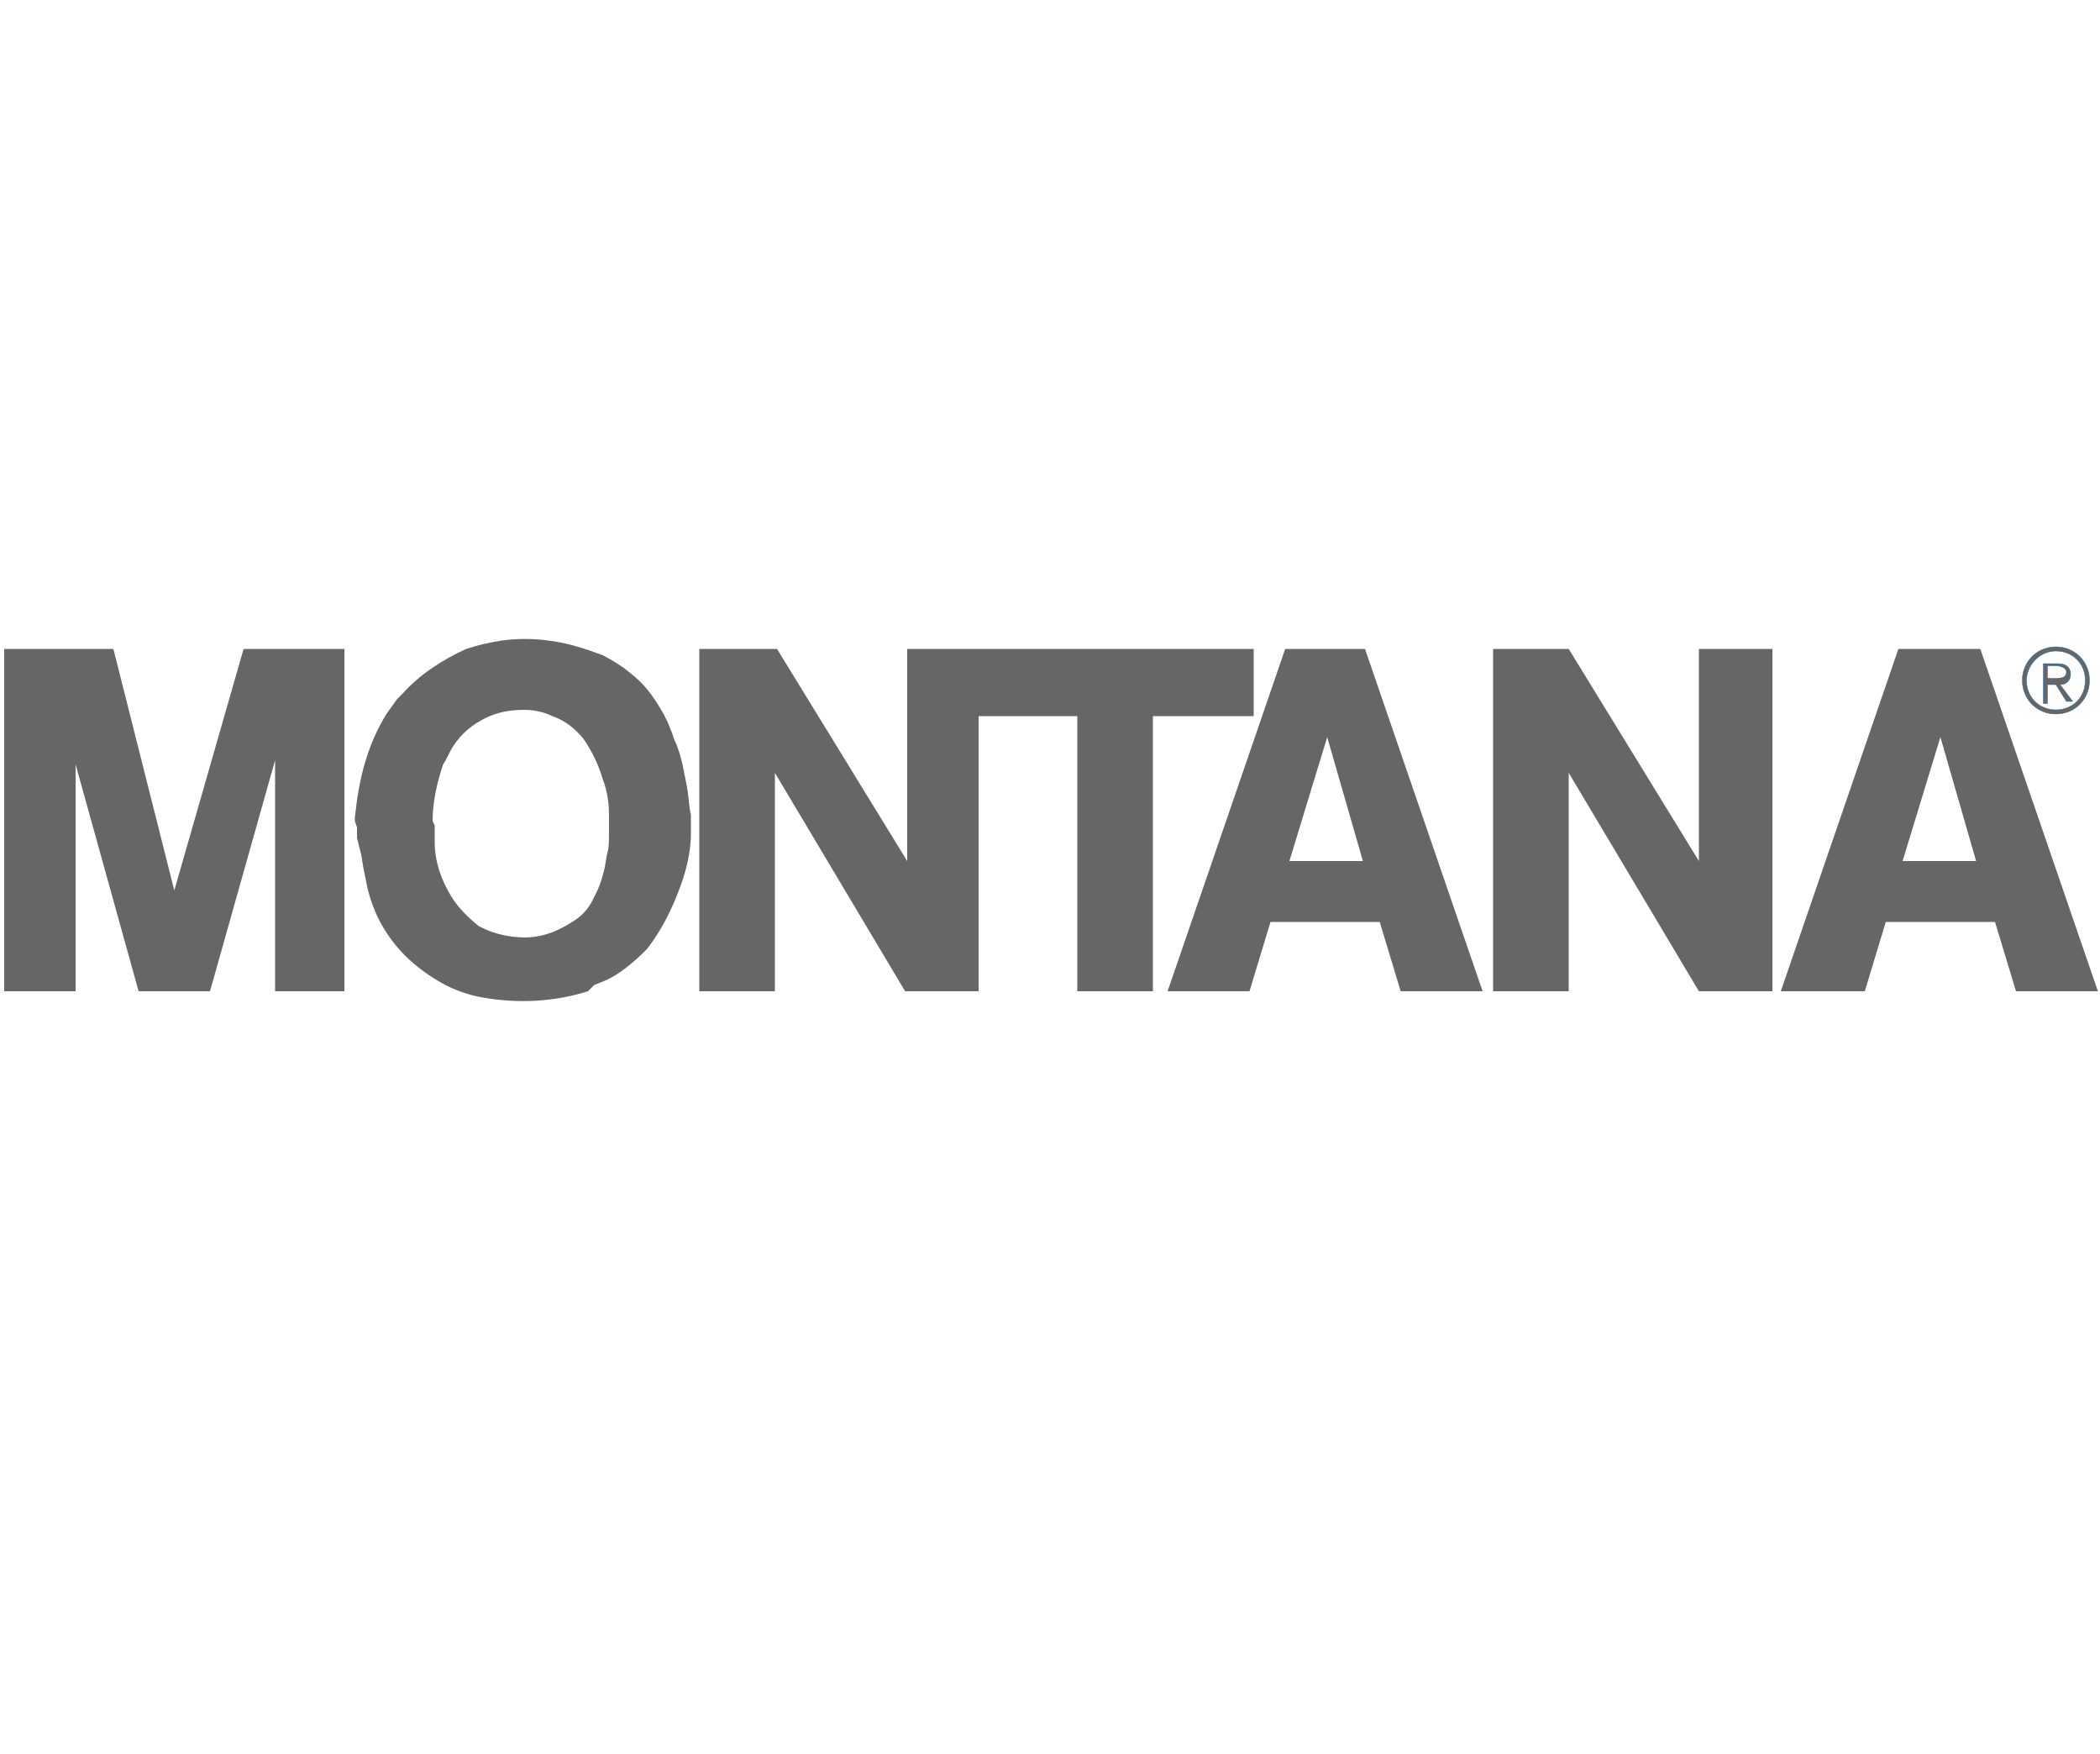 <?xml version="1.0" encoding="UTF-8"?>
<svg xmlns="http://www.w3.org/2000/svg" xmlns:xlink="http://www.w3.org/1999/xlink" version="1.1" id="Layer_2" x="0px" y="0px" viewBox="0 0 100 83.5" xml:space="preserve">
<g>
	<g>
		<path fill="#666666" d="M0.2,30.9h5.2l2.9,11.5l3.3-11.5h4.8v16.3h-3.3v-11l-3.1,11H6.6l-3-10.8v10.8H0.2V30.9z"></path>
		<path fill="#666666" d="M16.9,39.1l0-0.2l0.1-0.8c0.2-1.4,0.6-2.8,1.4-4.1l0.5-0.7l0.3-0.3c0.8-0.9,1.9-1.6,3-2.1    c0.6-0.2,1.1-0.3,1.7-0.4c0.7-0.1,1.5-0.1,2.2,0c0.9,0.1,1.8,0.4,2.6,0.7c0.4,0.2,0.7,0.4,1,0.6l0.5,0.4c0.6,0.5,1,1.1,1.4,1.8    l0.2,0.4l0.2,0.5l0.1,0.3c0.2,0.4,0.3,0.8,0.4,1.2l0.1,0.5l0.1,0.5c0.1,0.5,0.1,1,0.2,1.4l0,0.1l0,0.8c0,0.8-0.2,1.7-0.5,2.5    c-0.4,1.1-0.9,2.1-1.6,3c-0.6,0.6-1.3,1.2-2,1.5l-0.5,0.2L28,47.2c-1.6,0.5-3.3,0.6-5,0.3c-0.6-0.1-1.2-0.3-1.8-0.6    c-1.1-0.6-2.1-1.4-2.8-2.5c-0.4-0.6-0.7-1.3-0.9-2.1l-0.1-0.5l-0.1-0.5l-0.1-0.6L17,39.9l0-0.5L16.9,39.1z M20.7,39.3l0,0.8    c0,0.9,0.3,1.8,0.8,2.6c0.3,0.5,0.8,1,1.3,1.4c0.2,0.1,0.4,0.2,0.7,0.3c0.6,0.2,1.4,0.3,2,0.2c0.7-0.1,1.3-0.4,1.9-0.8    c0.3-0.2,0.6-0.5,0.8-0.9l0.2-0.4c0.2-0.4,0.3-0.8,0.4-1.2l0.1-0.6c0.1-0.3,0.1-0.7,0.1-1l0-0.5l0-0.4c0-0.6-0.1-1.2-0.3-1.7    c-0.2-0.7-0.5-1.3-0.9-1.9c-0.4-0.5-0.9-0.9-1.5-1.1c-0.4-0.2-0.9-0.3-1.3-0.3c-0.7,0-1.3,0.1-1.9,0.4c-0.6,0.3-1.1,0.7-1.5,1.3    c-0.2,0.3-0.3,0.6-0.5,0.9c-0.3,0.9-0.5,1.8-0.5,2.7L20.7,39.3z"></path>
		<path fill="#666666" d="M33.4,30.9h3.6L43.2,41V30.9h16.5v3.2h-4.8v13.1h-3.6V34.1h-4.7v13.1h-3.5l-6.2-10.4v10.4h-3.6V30.9z"></path>
		<path fill="#666666" d="M55.6,47.2l5.6-16.3H65l5.6,16.3h-3.9l-1-3.3h-5.2l-1,3.3H55.6z M61.4,41h3.5l-1.7-5.9L61.4,41z"></path>
		<path fill="#666666" d="M71.1,30.9h3.6L80.9,41V30.9h3.5l0,16.3h-3.5l-6.2-10.4v10.4h-3.6V30.9z"></path>
		<path fill="#666666" d="M84.8,47.2l5.6-16.3h3.9l5.6,16.3H96l-1-3.3h-5.2l-1,3.3H84.8z M90.6,41h3.5l-1.7-5.9L90.6,41z"></path>
		<g>
			<path fill="#666666" stroke="#0067B1" stroke-width="1.670000e-02" d="M97.9,30.8c-0.9,0-1.6,0.7-1.6,1.6c0,0.9,0.7,1.6,1.6,1.6     c0.9,0,1.6-0.7,1.6-1.6C99.5,31.5,98.8,30.8,97.9,30.8z M97.9,31c0.8,0,1.4,0.6,1.4,1.4c0,0.8-0.6,1.4-1.4,1.4     c-0.8,0-1.4-0.6-1.4-1.4C96.5,31.7,97.1,31,97.9,31z M97.5,32.6h0.4l0.5,0.8h0.3l-0.6-0.8c0.3,0,0.5-0.2,0.5-0.5     c0-0.3-0.2-0.5-0.6-0.5h-0.7v1.9h0.2V32.6z M97.5,32.4v-0.7h0.4c0.2,0,0.5,0.1,0.5,0.3c0,0.3-0.3,0.3-0.6,0.3H97.5z"></path>
		</g>
	</g>
</g>
</svg>
